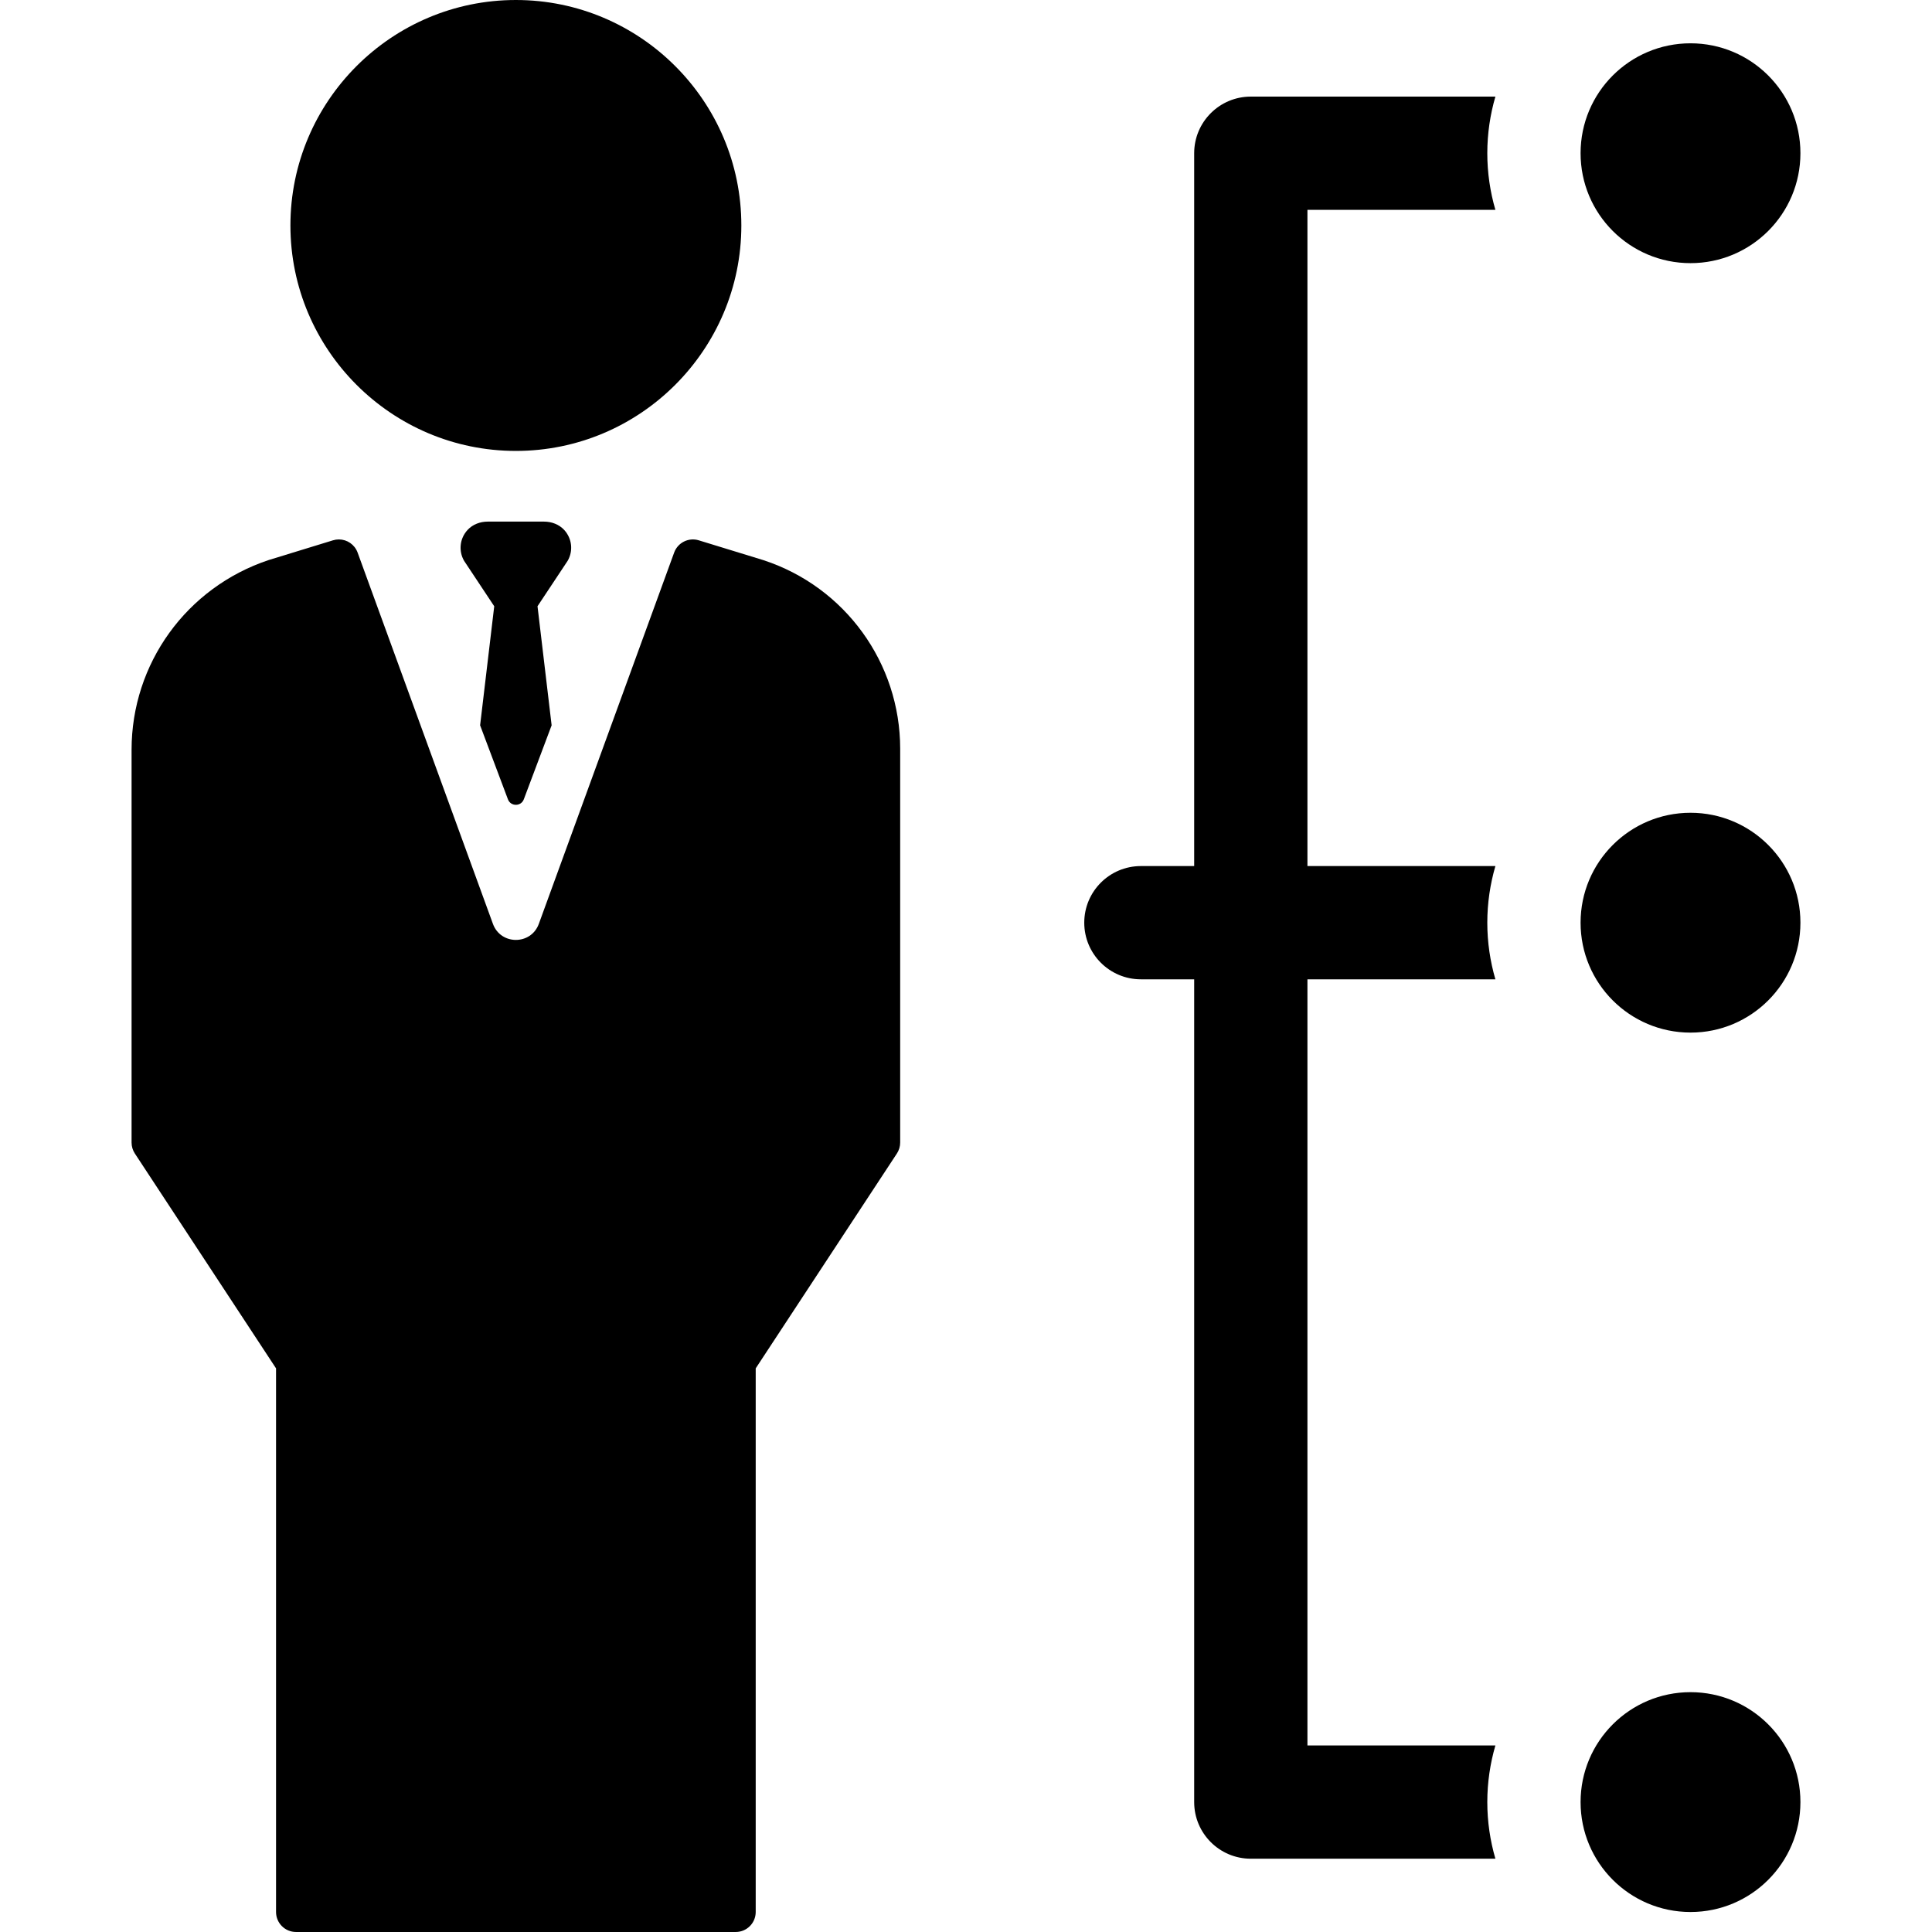 <?xml version='1.0' encoding='iso-8859-1'?>
<!DOCTYPE svg PUBLIC '-//W3C//DTD SVG 1.1//EN' 'http://www.w3.org/Graphics/SVG/1.1/DTD/svg11.dtd'>
<svg version="1.1" xmlns="http://www.w3.org/2000/svg" viewBox="0 0 297 297" xmlns:xlink="http://www.w3.org/1999/xlink" enable-background="new 0 0 297 297">
  <g>
    <circle cx="259.875" cy="277.029" r="16.898"/>
    <circle cx="259.875" cy="141.843" r="16.898"/>
    <circle cx="259.875" cy="23.555" r="16.898"/>
    <path d="m192.282,14.85c-4.808,0-8.705,3.898-8.705,8.705v109.583h-8.193c-4.808,0-8.705,3.898-8.705,8.705 0,4.808 3.897,8.705 8.705,8.705h8.193v126.481c0,4.808 3.898,8.705 8.705,8.705h37.6c-0.804-2.765-1.244-5.684-1.244-8.705s0.44-5.94 1.244-8.705h-28.895v-117.776h28.895c-0.804-2.765-1.244-5.684-1.244-8.705 0-3.021 0.44-5.94 1.244-8.705h-28.895v-100.878h28.895c-0.804-2.765-1.244-5.684-1.244-8.705 0-3.021 0.44-5.94 1.244-8.705h-37.6z"/>
    <path d="M79.305,69.319c19.112,0,34.66-15.548,34.66-34.66S98.416,0,79.305,0s-34.66,15.548-34.66,34.66   S60.193,69.319,79.305,69.319z"/>
    <path d="m117.373,86.116l-.058-.019-9.892-3.035c-1.56-0.48-3.227,0.346-3.788,1.885l-20.802,57.073c-1.2,3.293-5.857,3.293-7.057,0l-20.801-57.074c-0.453-1.243-1.626-2.022-2.883-2.022-0.298,0-0.601,0.044-0.901,0.136l-9.884,3.032c-12.637,4.211-21.08,15.925-21.08,29.172v60.375c0,0.599 0.175,1.185 0.504,1.686l21.705,33.029v83.572c0,1.697 1.375,3.072 3.072,3.072h67.593c1.697,0 3.072-1.376 3.072-3.072v-83.572l21.704-33.029c0.329-0.501 0.505-1.087 0.505-1.686v-60.533c0.001-13.189-8.475-24.885-21.009-28.99z"/>
    <path d="m86.737,81.472c-0.786-0.856-1.935-1.287-3.098-1.287h-8.67c-1.163,0-2.312,0.431-3.098,1.287-1.217,1.326-1.393,3.241-0.53,4.738l4.635,6.987-2.17,18.302 4.272,11.365c0.417,1.143 2.033,1.143 2.45,0l4.272-11.365-2.17-18.302 4.635-6.987c0.866-1.497 0.689-3.412-0.528-4.738z"/>
  </g>
</svg>
